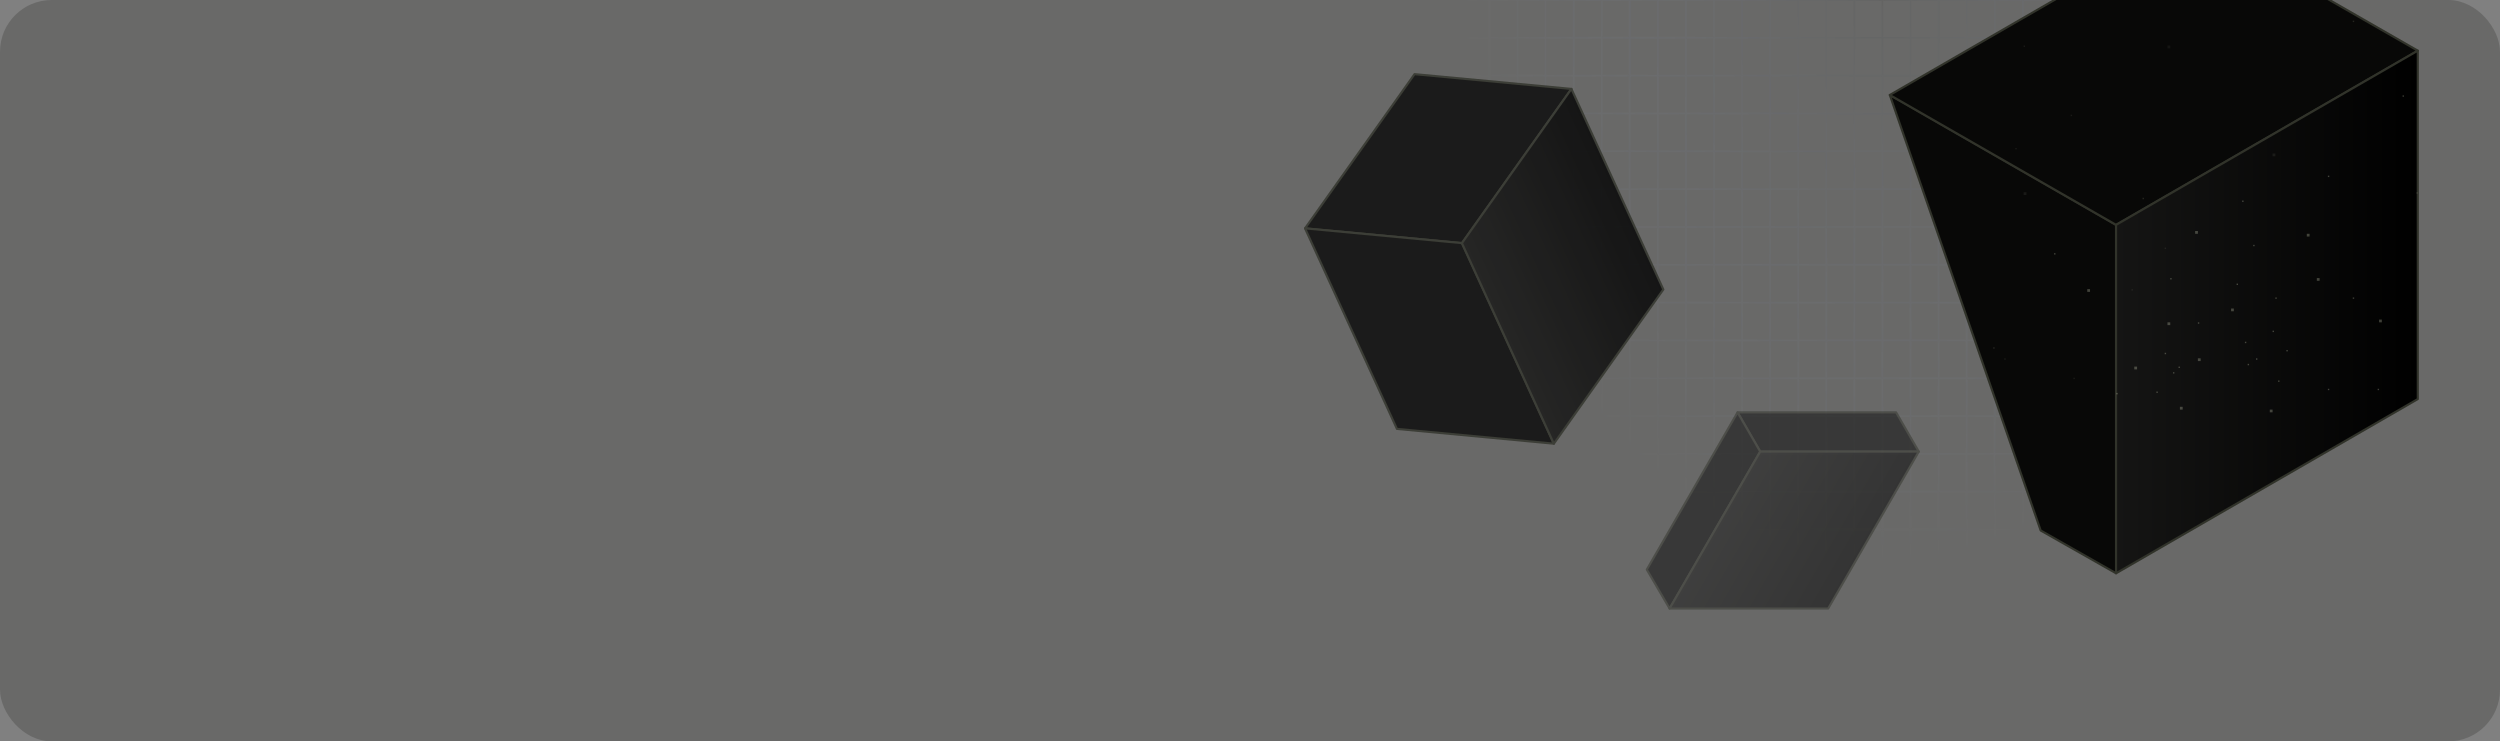 <svg width="1160" height="344" viewBox="0 0 1160 344" fill="none" xmlns="http://www.w3.org/2000/svg">
<rect x="0" y="0" width="1160" height="344" fill="#808080" stroke="none"/>
<g clip-path="url(#clip0_2075_12855)">
<rect width="1160" height="344" rx="24" fill="#23241F" fill-opacity="0.24"/>
<g style="mix-blend-mode:screen">
<path d="M599.929 0H586.904V17.55M599.929 0V17.55M599.929 0H612.954M599.929 17.55H586.904M599.929 17.55V35.1M599.929 17.55H612.954M586.904 17.55V35.1M599.929 35.1H586.904M599.929 35.1V52.65M599.929 35.1H612.954M586.904 35.1V52.65M599.929 52.65H586.904M599.929 52.65V70.199M599.929 52.65H612.954M586.904 52.65V70.199M599.929 70.199H586.904M599.929 70.199V87.749M599.929 70.199H612.954M586.904 70.199V87.749M599.929 87.749H586.904M599.929 87.749V105.299M599.929 87.749H612.954M586.904 87.749V105.299M599.929 105.299H586.904M599.929 105.299V122.849M599.929 105.299H612.954M586.904 105.299V122.849M599.929 122.849H586.904M599.929 122.849V140.399M599.929 122.849H612.954M586.904 122.849V140.399M599.929 140.399H586.904M599.929 140.399V157.949M599.929 140.399H612.954M586.904 140.399V157.949M599.929 157.949H586.904M599.929 157.949V175.499M599.929 157.949H612.954M586.904 157.949V175.499M599.929 175.499H586.904M599.929 175.499V193.048M599.929 175.499H612.954M586.904 175.499V193.048M599.929 193.048H586.904M599.929 193.048V210.598M599.929 193.048H612.954M586.904 193.048V210.598M599.929 210.598H586.904M599.929 210.598V228.148M599.929 210.598H612.954M586.904 210.598V228.148M599.929 228.148H586.904M599.929 228.148V245.698M599.929 228.148H612.954M586.904 228.148V245.698M599.929 245.698H586.904M599.929 245.698V263.248M599.929 245.698H612.954M586.904 245.698V263.248M599.929 263.248H586.904M599.929 263.248V280.798M599.929 263.248H612.954M586.904 263.248V280.798M599.929 280.798H586.904M599.929 280.798V298.348M599.929 280.798H612.954M586.904 280.798V298.348M599.929 298.348H586.904M599.929 298.348V315.897M599.929 298.348H612.954M586.904 298.348V315.897M599.929 315.897H586.904M599.929 315.897V333.447M599.929 315.897H612.954M586.904 315.897V333.447M599.929 333.447H586.904M599.929 333.447V350.997M599.929 333.447H612.954M586.904 333.447V350.997H599.929M599.929 350.997H612.954M612.954 0V17.55M612.954 0H625.979M612.954 17.55V35.1M612.954 17.55H625.979M612.954 35.1V52.65M612.954 35.1H625.979M612.954 52.65V70.199M612.954 52.65H625.979M612.954 70.199V87.749M612.954 70.199H625.979M612.954 87.749V105.299M612.954 87.749H625.979M612.954 105.299V122.849M612.954 105.299H625.979M612.954 122.849V140.399M612.954 122.849H625.979M612.954 140.399V157.949M612.954 140.399H625.979M612.954 157.949V175.499M612.954 157.949H625.979M612.954 175.499V193.048M612.954 175.499H625.979M612.954 193.048V210.598M612.954 193.048H625.979M612.954 210.598V228.148M612.954 210.598H625.979M612.954 228.148V245.698M612.954 228.148H625.979M612.954 245.698V263.248M612.954 245.698H625.979M612.954 263.248V280.798M612.954 263.248H625.979M612.954 280.798V298.348M612.954 280.798H625.979M612.954 298.348V315.897M612.954 298.348H625.979M612.954 315.897V333.447M612.954 315.897H625.979M612.954 333.447V350.997M612.954 333.447H625.979M612.954 350.997H625.979M625.979 0V17.55M625.979 0H639.004M625.979 17.55V35.1M625.979 17.55H639.004M625.979 35.1V52.65M625.979 35.1H639.004M625.979 52.65V70.199M625.979 52.65H639.004M625.979 70.199V87.749M625.979 70.199H639.004M625.979 87.749V105.299M625.979 87.749H639.004M625.979 105.299V122.849M625.979 105.299H639.004M625.979 122.849V140.399M625.979 122.849H639.004M625.979 140.399V157.949M625.979 140.399H639.004M625.979 157.949V175.499M625.979 157.949H639.004M625.979 175.499V193.048M625.979 175.499H639.004M625.979 193.048V210.598M625.979 193.048H639.004M625.979 210.598V228.148M625.979 210.598H639.004M625.979 228.148V245.698M625.979 228.148H639.004M625.979 245.698V263.248M625.979 245.698H639.004M625.979 263.248V280.798M625.979 263.248H639.004M625.979 280.798V298.348M625.979 280.798H639.004M625.979 298.348V315.897M625.979 298.348H639.004M625.979 315.897V333.447M625.979 315.897H639.004M625.979 333.447V350.997M625.979 333.447H639.004M625.979 350.997H639.004M639.004 0V17.55M639.004 0H652.029M639.004 17.55V35.1M639.004 17.55H652.029M639.004 35.1V52.65M639.004 35.1H652.029M639.004 52.65V70.199M639.004 52.65H652.029M639.004 70.199V87.749M639.004 70.199H652.029M639.004 87.749V105.299M639.004 87.749H652.029M639.004 105.299V122.849M639.004 105.299H652.029M639.004 122.849V140.399M639.004 122.849H652.029M639.004 140.399V157.949M639.004 140.399H652.029M639.004 157.949V175.499M639.004 157.949H652.029M639.004 175.499V193.048M639.004 175.499H652.029M639.004 193.048V210.598M639.004 193.048H652.029M639.004 210.598V228.148M639.004 210.598H652.029M639.004 228.148V245.698M639.004 228.148H652.029M639.004 245.698V263.248M639.004 245.698H652.029M639.004 263.248V280.798M639.004 263.248H652.029M639.004 280.798V298.348M639.004 280.798H652.029M639.004 298.348V315.897M639.004 298.348H652.029M639.004 315.897V333.447M639.004 315.897H652.029M639.004 333.447V350.997M639.004 333.447H652.029M639.004 350.997H652.029M652.029 0V17.55M652.029 0H665.054M652.029 17.55V35.1M652.029 17.55H665.054M652.029 35.1V52.65M652.029 35.1H665.054M652.029 52.65V70.199M652.029 52.65H665.054M652.029 70.199V87.749M652.029 70.199H665.054M652.029 87.749V105.299M652.029 87.749H665.054M652.029 105.299V122.849M652.029 105.299H665.054M652.029 122.849V140.399M652.029 122.849H665.054M652.029 140.399V157.949M652.029 140.399H665.054M652.029 157.949V175.499M652.029 157.949H665.054M652.029 175.499V193.048M652.029 175.499H665.054M652.029 193.048V210.598M652.029 193.048H665.054M652.029 210.598V228.148M652.029 210.598H665.054M652.029 228.148V245.698M652.029 228.148H665.054M652.029 245.698V263.248M652.029 245.698H665.054M652.029 263.248V280.798M652.029 263.248H665.054M652.029 280.798V298.348M652.029 280.798H665.054M652.029 298.348V315.897M652.029 298.348H665.054M652.029 315.897V333.447M652.029 315.897H665.054M652.029 333.447V350.997M652.029 333.447H665.054M652.029 350.997H665.054M665.054 0V17.55M665.054 0H678.079M665.054 17.55V35.1M665.054 17.55H678.079M665.054 35.1V52.65M665.054 35.1H678.079M665.054 52.65V70.199M665.054 52.65H678.079M665.054 70.199V87.749M665.054 70.199H678.079M665.054 87.749V105.299M665.054 87.749H678.079M665.054 105.299V122.849M665.054 105.299H678.079M665.054 122.849V140.399M665.054 122.849H678.079M665.054 140.399V157.949M665.054 140.399H678.079M665.054 157.949V175.499M665.054 157.949H678.079M665.054 175.499V193.048M665.054 175.499H678.079M665.054 193.048V210.598M665.054 193.048H678.079M665.054 210.598V228.148M665.054 210.598H678.079M665.054 228.148V245.698M665.054 228.148H678.079M665.054 245.698V263.248M665.054 245.698H678.079M665.054 263.248V280.798M665.054 263.248H678.079M665.054 280.798V298.348M665.054 280.798H678.079M665.054 298.348V315.897M665.054 298.348H678.079M665.054 315.897V333.447M665.054 315.897H678.079M665.054 333.447V350.997M665.054 333.447H678.079M665.054 350.997H678.079M678.079 0V17.55M678.079 0H691.103M678.079 17.55V35.1M678.079 17.55H691.103M678.079 35.1V52.65M678.079 35.1H691.103M678.079 52.65V70.199M678.079 52.65H691.103M678.079 70.199V87.749M678.079 70.199H691.103M678.079 87.749V105.299M678.079 87.749H691.103M678.079 105.299V122.849M678.079 105.299H691.103M678.079 122.849V140.399M678.079 122.849H691.103M678.079 140.399V157.949M678.079 140.399H691.103M678.079 157.949V175.499M678.079 157.949H691.103M678.079 175.499V193.048M678.079 175.499H691.103M678.079 193.048V210.598M678.079 193.048H691.103M678.079 210.598V228.148M678.079 210.598H691.103M678.079 228.148V245.698M678.079 228.148H691.103M678.079 245.698V263.248M678.079 245.698H691.103M678.079 263.248V280.798M678.079 263.248H691.103M678.079 280.798V298.348M678.079 280.798H691.103M678.079 298.348V315.897M678.079 298.348H691.103M678.079 315.897V333.447M678.079 315.897H691.103M678.079 333.447V350.997M678.079 333.447H691.103M678.079 350.997H691.103M691.103 0V17.55M691.103 0H704.128M691.103 17.55V35.1M691.103 17.55H704.128M691.103 35.1V52.65M691.103 35.1H704.128M691.103 52.65V70.199M691.103 52.65H704.128M691.103 70.199V87.749M691.103 70.199H704.128M691.103 87.749V105.299M691.103 87.749H704.128M691.103 105.299V122.849M691.103 105.299H704.128M691.103 122.849V140.399M691.103 122.849H704.128M691.103 140.399V157.949M691.103 140.399H704.128M691.103 157.949V175.499M691.103 157.949H704.128M691.103 175.499V193.048M691.103 175.499H704.128M691.103 193.048V210.598M691.103 193.048H704.128M691.103 210.598V228.148M691.103 210.598H704.128M691.103 228.148V245.698M691.103 228.148H704.128M691.103 245.698V263.248M691.103 245.698H704.128M691.103 263.248V280.798M691.103 263.248H704.128M691.103 280.798V298.348M691.103 280.798H704.128M691.103 298.348V315.897M691.103 298.348H704.128M691.103 315.897V333.447M691.103 315.897H704.128M691.103 333.447V350.997M691.103 333.447H704.128M691.103 350.997H704.128M704.128 0V17.55M704.128 0H717.153M704.128 17.55V35.1M704.128 17.55H717.153M704.128 35.1V52.65M704.128 35.1H717.153M704.128 52.65V70.199M704.128 52.65H717.153M704.128 70.199V87.749M704.128 70.199H717.153M704.128 87.749V105.299M704.128 87.749H717.153M704.128 105.299V122.849M704.128 105.299H717.153M704.128 122.849V140.399M704.128 122.849H717.153M704.128 140.399V157.949M704.128 140.399H717.153M704.128 157.949V175.499M704.128 157.949H717.153M704.128 175.499V193.048M704.128 175.499H717.153M704.128 193.048V210.598M704.128 193.048H717.153M704.128 210.598V228.148M704.128 210.598H717.153M704.128 228.148V245.698M704.128 228.148H717.153M704.128 245.698V263.248M704.128 245.698H717.153M704.128 263.248V280.798M704.128 263.248H717.153M704.128 280.798V298.348M704.128 280.798H717.153M704.128 298.348V315.897M704.128 298.348H717.153M704.128 315.897V333.447M704.128 315.897H717.153M704.128 333.447V350.997M704.128 333.447H717.153M704.128 350.997H717.153M717.153 0V17.55M717.153 0H730.178M717.153 17.55V35.1M717.153 17.55H730.178M717.153 35.1V52.65M717.153 35.1H730.178M717.153 52.65V70.199M717.153 52.65H730.178M717.153 70.199V87.749M717.153 70.199H730.178M717.153 87.749V105.299M717.153 87.749H730.178M717.153 105.299V122.849M717.153 105.299H730.178M717.153 122.849V140.399M717.153 122.849H730.178M717.153 140.399V157.949M717.153 140.399H730.178M717.153 157.949V175.499M717.153 157.949H730.178M717.153 175.499V193.048M717.153 175.499H730.178M717.153 193.048V210.598M717.153 193.048H730.178M717.153 210.598V228.148M717.153 210.598H730.178M717.153 228.148V245.698M717.153 228.148H730.178M717.153 245.698V263.248M717.153 245.698H730.178M717.153 263.248V280.798M717.153 263.248H730.178M717.153 280.798V298.348M717.153 280.798H730.178M717.153 298.348V315.897M717.153 298.348H730.178M717.153 315.897V333.447M717.153 315.897H730.178M717.153 333.447V350.997M717.153 333.447H730.178M717.153 350.997H730.178M730.178 0V17.55M730.178 0H743.203M730.178 17.55V35.1M730.178 17.55H743.203M730.178 35.1V52.65M730.178 35.1H743.203M730.178 52.65V70.199M730.178 52.65H743.203M730.178 70.199V87.749M730.178 70.199H743.203M730.178 87.749V105.299M730.178 87.749H743.203M730.178 105.299V122.849M730.178 105.299H743.203M730.178 122.849V140.399M730.178 122.849H743.203M730.178 140.399V157.949M730.178 140.399H743.203M730.178 157.949V175.499M730.178 157.949H743.203M730.178 175.499V193.048M730.178 175.499H743.203M730.178 193.048V210.598M730.178 193.048H743.203M730.178 210.598V228.148M730.178 210.598H743.203M730.178 228.148V245.698M730.178 228.148H743.203M730.178 245.698V263.248M730.178 245.698H743.203M730.178 263.248V280.798M730.178 263.248H743.203M730.178 280.798V298.348M730.178 280.798H743.203M730.178 298.348V315.897M730.178 298.348H743.203M730.178 315.897V333.447M730.178 315.897H743.203M730.178 333.447V350.997M730.178 333.447H743.203M730.178 350.997H743.203M743.203 0V17.55M743.203 0H756.228M743.203 17.55V35.1M743.203 17.55H756.228M743.203 35.1V52.65M743.203 35.1H756.228M743.203 52.65V70.199M743.203 52.65H756.228M743.203 70.199V87.749M743.203 70.199H756.228M743.203 87.749V105.299M743.203 87.749H756.228M743.203 105.299V122.849M743.203 105.299H756.228M743.203 122.849V140.399M743.203 122.849H756.228M743.203 140.399V157.949M743.203 140.399H756.228M743.203 157.949V175.499M743.203 157.949H756.228M743.203 175.499V193.048M743.203 175.499H756.228M743.203 193.048V210.598M743.203 193.048H756.228M743.203 210.598V228.148M743.203 210.598H756.228M743.203 228.148V245.698M743.203 228.148H756.228M743.203 245.698V263.248M743.203 245.698H756.228M743.203 263.248V280.798M743.203 263.248H756.228M743.203 280.798V298.348M743.203 280.798H756.228M743.203 298.348V315.897M743.203 298.348H756.228M743.203 315.897V333.447M743.203 315.897H756.228M743.203 333.447V350.997M743.203 333.447H756.228M743.203 350.997H756.228M756.228 0V17.55M756.228 0H769.253M756.228 17.55V35.1M756.228 17.55H769.253M756.228 35.1V52.65M756.228 35.1H769.253M756.228 52.65V70.199M756.228 52.65H769.253M756.228 70.199V87.749M756.228 70.199H769.253M756.228 87.749V105.299M756.228 87.749H769.253M756.228 105.299V122.849M756.228 105.299H769.253M756.228 122.849V140.399M756.228 122.849H769.253M756.228 140.399V157.949M756.228 140.399H769.253M756.228 157.949V175.499M756.228 157.949H769.253M756.228 175.499V193.048M756.228 175.499H769.253M756.228 193.048V210.598M756.228 193.048H769.253M756.228 210.598V228.148M756.228 210.598H769.253M756.228 228.148V245.698M756.228 228.148H769.253M756.228 245.698V263.248M756.228 245.698H769.253M756.228 263.248V280.798M756.228 263.248H769.253M756.228 280.798V298.348M756.228 280.798H769.253M756.228 298.348V315.897M756.228 298.348H769.253M756.228 315.897V333.447M756.228 315.897H769.253M756.228 333.447V350.997M756.228 333.447H769.253M756.228 350.997H769.253M769.253 0V17.55M769.253 0H782.278M769.253 17.55V35.1M769.253 17.55H782.278M769.253 35.1V52.65M769.253 35.1H782.278M769.253 52.65V70.199M769.253 52.65H782.278M769.253 70.199V87.749M769.253 70.199H782.278M769.253 87.749V105.299M769.253 87.749H782.278M769.253 105.299V122.849M769.253 105.299H782.278M769.253 122.849V140.399M769.253 122.849H782.278M769.253 140.399V157.949M769.253 140.399H782.278M769.253 157.949V175.499M769.253 157.949H782.278M769.253 175.499V193.048M769.253 175.499H782.278M769.253 193.048V210.598M769.253 193.048H782.278M769.253 210.598V228.148M769.253 210.598H782.278M769.253 228.148V245.698M769.253 228.148H782.278M769.253 245.698V263.248M769.253 245.698H782.278M769.253 263.248V280.798M769.253 263.248H782.278M769.253 280.798V298.348M769.253 280.798H782.278M769.253 298.348V315.897M769.253 298.348H782.278M769.253 315.897V333.447M769.253 315.897H782.278M769.253 333.447V350.997M769.253 333.447H782.278M769.253 350.997H782.278M782.278 0V17.55M782.278 0H795.303M782.278 17.55V35.1M782.278 17.55H795.303M782.278 35.1V52.65M782.278 35.1H795.303M782.278 52.65V70.199M782.278 52.65H795.303M782.278 70.199V87.749M782.278 70.199H795.303M782.278 87.749V105.299M782.278 87.749H795.303M782.278 105.299V122.849M782.278 105.299H795.303M782.278 122.849V140.399M782.278 122.849H795.303M782.278 140.399V157.949M782.278 140.399H795.303M782.278 157.949V175.499M782.278 157.949H795.303M782.278 175.499V193.048M782.278 175.499H795.303M782.278 193.048V210.598M782.278 193.048H795.303M782.278 210.598V228.148M782.278 210.598H795.303M782.278 228.148V245.698M782.278 228.148H795.303M782.278 245.698V263.248M782.278 245.698H795.303M782.278 263.248V280.798M782.278 263.248H795.303M782.278 280.798V298.348M782.278 280.798H795.303M782.278 298.348V315.897M782.278 298.348H795.303M782.278 315.897V333.447M782.278 315.897H795.303M782.278 333.447V350.997M782.278 333.447H795.303M782.278 350.997H795.303M795.303 0V17.55M795.303 0H808.328M795.303 17.55V35.1M795.303 17.55H808.328M795.303 35.1V52.65M795.303 35.1H808.328M795.303 52.65V70.199M795.303 52.65H808.328M795.303 70.199V87.749M795.303 70.199H808.328M795.303 87.749V105.299M795.303 87.749H808.328M795.303 105.299V122.849M795.303 105.299H808.328M795.303 122.849V140.399M795.303 122.849H808.328M795.303 140.399V157.949M795.303 140.399H808.328M795.303 157.949V175.499M795.303 157.949H808.328M795.303 175.499V193.048M795.303 175.499H808.328M795.303 193.048V210.598M795.303 193.048H808.328M795.303 210.598V228.148M795.303 210.598H808.328M795.303 228.148V245.698M795.303 228.148H808.328M795.303 245.698V263.248M795.303 245.698H808.328M795.303 263.248V280.798M795.303 263.248H808.328M795.303 280.798V298.348M795.303 280.798H808.328M795.303 298.348V315.897M795.303 298.348H808.328M795.303 315.897V333.447M795.303 315.897H808.328M795.303 333.447V350.997M795.303 333.447H808.328M795.303 350.997H808.328M808.328 0V17.55M808.328 0H821.353M808.328 17.55V35.1M808.328 17.55H821.353M808.328 35.1V52.65M808.328 35.1H821.353M808.328 52.65V70.199M808.328 52.65H821.353M808.328 70.199V87.749M808.328 70.199H821.353M808.328 87.749V105.299M808.328 87.749H821.353M808.328 105.299V122.849M808.328 105.299H821.353M808.328 122.849V140.399M808.328 122.849H821.353M808.328 140.399V157.949M808.328 140.399H821.353M808.328 157.949V175.499M808.328 157.949H821.353M808.328 175.499V193.048M808.328 175.499H821.353M808.328 193.048V210.598M808.328 193.048H821.353M808.328 210.598V228.148M808.328 210.598H821.353M808.328 228.148V245.698M808.328 228.148H821.353M808.328 245.698V263.248M808.328 245.698H821.353M808.328 263.248V280.798M808.328 263.248H821.353M808.328 280.798V298.348M808.328 280.798H821.353M808.328 298.348V315.897M808.328 298.348H821.353M808.328 315.897V333.447M808.328 315.897H821.353M808.328 333.447V350.997M808.328 333.447H821.353M808.328 350.997H821.353M821.353 0V17.55M821.353 0H834.377M821.353 17.55V35.1M821.353 17.55H834.377M821.353 35.1V52.65M821.353 35.1H834.377M821.353 52.65V70.199M821.353 52.65H834.377M821.353 70.199V87.749M821.353 70.199H834.377M821.353 87.749V105.299M821.353 87.749H834.377M821.353 105.299V122.849M821.353 105.299H834.377M821.353 122.849V140.399M821.353 122.849H834.377M821.353 140.399V157.949M821.353 140.399H834.377M821.353 157.949V175.499M821.353 157.949H834.377M821.353 175.499V193.048M821.353 175.499H834.377M821.353 193.048V210.598M821.353 193.048H834.377M821.353 210.598V228.148M821.353 210.598H834.377M821.353 228.148V245.698M821.353 228.148H834.377M821.353 245.698V263.248M821.353 245.698H834.377M821.353 263.248V280.798M821.353 263.248H834.377M821.353 280.798V298.348M821.353 280.798H834.377M821.353 298.348V315.897M821.353 298.348H834.377M821.353 315.897V333.447M821.353 315.897H834.377M821.353 333.447V350.997M821.353 333.447H834.377M821.353 350.997H834.377M834.377 0V17.55M834.377 0H847.402M834.377 17.55V35.1M834.377 17.55H847.402M834.377 35.1V52.65M834.377 35.1H847.402M834.377 52.65V70.199M834.377 52.65H847.402M834.377 70.199V87.749M834.377 70.199H847.402M834.377 87.749V105.299M834.377 87.749H847.402M834.377 105.299V122.849M834.377 105.299H847.402M834.377 122.849V140.399M834.377 122.849H847.402M834.377 140.399V157.949M834.377 140.399H847.402M834.377 157.949V175.499M834.377 157.949H847.402M834.377 175.499V193.048M834.377 175.499H847.402M834.377 193.048V210.598M834.377 193.048H847.402M834.377 210.598V228.148M834.377 210.598H847.402M834.377 228.148V245.698M834.377 228.148H847.402M834.377 245.698V263.248M834.377 245.698H847.402M834.377 263.248V280.798M834.377 263.248H847.402M834.377 280.798V298.348M834.377 280.798H847.402M834.377 298.348V315.897M834.377 298.348H847.402M834.377 315.897V333.447M834.377 315.897H847.402M834.377 333.447V350.997M834.377 333.447H847.402M834.377 350.997H847.402M847.402 0V17.55M847.402 0H860.427M847.402 17.55V35.1M847.402 17.55H860.427M847.402 35.1V52.65M847.402 35.1H860.427M847.402 52.65V70.199M847.402 52.65H860.427M847.402 70.199V87.749M847.402 70.199H860.427M847.402 87.749V105.299M847.402 87.749H860.427M847.402 105.299V122.849M847.402 105.299H860.427M847.402 122.849V140.399M847.402 122.849H860.427M847.402 140.399V157.949M847.402 140.399H860.427M847.402 157.949V175.499M847.402 157.949H860.427M847.402 175.499V193.048M847.402 175.499H860.427M847.402 193.048V210.598M847.402 193.048H860.427M847.402 210.598V228.148M847.402 210.598H860.427M847.402 228.148V245.698M847.402 228.148H860.427M847.402 245.698V263.248M847.402 245.698H860.427M847.402 263.248V280.798M847.402 263.248H860.427M847.402 280.798V298.348M847.402 280.798H860.427M847.402 298.348V315.897M847.402 298.348H860.427M847.402 315.897V333.447M847.402 315.897H860.427M847.402 333.447V350.997M847.402 333.447H860.427M847.402 350.997H860.427M860.427 0V17.55M860.427 0H873.452M860.427 17.55V35.1M860.427 17.55H873.452M860.427 35.1V52.65M860.427 35.1H873.452M860.427 52.65V70.199M860.427 52.65H873.452M860.427 70.199V87.749M860.427 70.199H873.452M860.427 87.749V105.299M860.427 87.749H873.452M860.427 105.299V122.849M860.427 105.299H873.452M860.427 122.849V140.399M860.427 122.849H873.452M860.427 140.399V157.949M860.427 140.399H873.452M860.427 157.949V175.499M860.427 157.949H873.452M860.427 175.499V193.048M860.427 175.499H873.452M860.427 193.048V210.598M860.427 193.048H873.452M860.427 210.598V228.148M860.427 210.598H873.452M860.427 228.148V245.698M860.427 228.148H873.452M860.427 245.698V263.248M860.427 245.698H873.452M860.427 263.248V280.798M860.427 263.248H873.452M860.427 280.798V298.348M860.427 280.798H873.452M860.427 298.348V315.897M860.427 298.348H873.452M860.427 315.897V333.447M860.427 315.897H873.452M860.427 333.447V350.997M860.427 333.447H873.452M860.427 350.997H873.452M873.452 0V17.55M873.452 0H886.477M873.452 17.55V35.1M873.452 17.55H886.477M873.452 35.1V52.65M873.452 35.1H886.477M873.452 52.65V70.199M873.452 52.65H886.477M873.452 70.199V87.749M873.452 70.199H886.477M873.452 87.749V105.299M873.452 87.749H886.477M873.452 105.299V122.849M873.452 105.299H886.477M873.452 122.849V140.399M873.452 122.849H886.477M873.452 140.399V157.949M873.452 140.399H886.477M873.452 157.949V175.499M873.452 157.949H886.477M873.452 175.499V193.048M873.452 175.499H886.477M873.452 193.048V210.598M873.452 193.048H886.477M873.452 210.598V228.148M873.452 210.598H886.477M873.452 228.148V245.698M873.452 228.148H886.477M873.452 245.698V263.248M873.452 245.698H886.477M873.452 263.248V280.798M873.452 263.248H886.477M873.452 280.798V298.348M873.452 280.798H886.477M873.452 298.348V315.897M873.452 298.348H886.477M873.452 315.897V333.447M873.452 315.897H886.477M873.452 333.447V350.997M873.452 333.447H886.477M873.452 350.997H886.477M886.477 0V17.55M886.477 0H899.502M886.477 17.55V35.1M886.477 17.55H899.502M886.477 35.1V52.65M886.477 35.1H899.502M886.477 52.65V70.199M886.477 52.65H899.502M886.477 70.199V87.749M886.477 70.199H899.502M886.477 87.749V105.299M886.477 87.749H899.502M886.477 105.299V122.849M886.477 105.299H899.502M886.477 122.849V140.399M886.477 122.849H899.502M886.477 140.399V157.949M886.477 140.399H899.502M886.477 157.949V175.499M886.477 157.949H899.502M886.477 175.499V193.048M886.477 175.499H899.502M886.477 193.048V210.598M886.477 193.048H899.502M886.477 210.598V228.148M886.477 210.598H899.502M886.477 228.148V245.698M886.477 228.148H899.502M886.477 245.698V263.248M886.477 245.698H899.502M886.477 263.248V280.798M886.477 263.248H899.502M886.477 280.798V298.348M886.477 280.798H899.502M886.477 298.348V315.897M886.477 298.348H899.502M886.477 315.897V333.447M886.477 315.897H899.502M886.477 333.447V350.997M886.477 333.447H899.502M886.477 350.997H899.502M899.502 0V17.55M899.502 0H912.527M899.502 17.55V35.1M899.502 17.55H912.527M899.502 35.1V52.65M899.502 35.1H912.527M899.502 52.65V70.199M899.502 52.65H912.527M899.502 70.199V87.749M899.502 70.199H912.527M899.502 87.749V105.299M899.502 87.749H912.527M899.502 105.299V122.849M899.502 105.299H912.527M899.502 122.849V140.399M899.502 122.849H912.527M899.502 140.399V157.949M899.502 140.399H912.527M899.502 157.949V175.499M899.502 157.949H912.527M899.502 175.499V193.048M899.502 175.499H912.527M899.502 193.048V210.598M899.502 193.048H912.527M899.502 210.598V228.148M899.502 210.598H912.527M899.502 228.148V245.698M899.502 228.148H912.527M899.502 245.698V263.248M899.502 245.698H912.527M899.502 263.248V280.798M899.502 263.248H912.527M899.502 280.798V298.348M899.502 280.798H912.527M899.502 298.348V315.897M899.502 298.348H912.527M899.502 315.897V333.447M899.502 315.897H912.527M899.502 333.447V350.997M899.502 333.447H912.527M899.502 350.997H912.527M912.527 0V17.55M912.527 0H925.552M912.527 17.55V35.1M912.527 17.55H925.552M912.527 35.1V52.65M912.527 35.1H925.552M912.527 52.65V70.199M912.527 52.65H925.552M912.527 70.199V87.749M912.527 70.199H925.552M912.527 87.749V105.299M912.527 87.749H925.552M912.527 105.299V122.849M912.527 105.299H925.552M912.527 122.849V140.399M912.527 122.849H925.552M912.527 140.399V157.949M912.527 140.399H925.552M912.527 157.949V175.499M912.527 157.949H925.552M912.527 175.499V193.048M912.527 175.499H925.552M912.527 193.048V210.598M912.527 193.048H925.552M912.527 210.598V228.148M912.527 210.598H925.552M912.527 228.148V245.698M912.527 228.148H925.552M912.527 245.698V263.248M912.527 245.698H925.552M912.527 263.248V280.798M912.527 263.248H925.552M912.527 280.798V298.348M912.527 280.798H925.552M912.527 298.348V315.897M912.527 298.348H925.552M912.527 315.897V333.447M912.527 315.897H925.552M912.527 333.447V350.997M912.527 333.447H925.552M912.527 350.997H925.552M925.552 0V17.55M925.552 0H938.577M925.552 17.55V35.1M925.552 17.55H938.577M925.552 35.1V52.65M925.552 35.1H938.577M925.552 52.65V70.199M925.552 52.65H938.577M925.552 70.199V87.749M925.552 70.199H938.577M925.552 87.749V105.299M925.552 87.749H938.577M925.552 105.299V122.849M925.552 105.299H938.577M925.552 122.849V140.399M925.552 122.849H938.577M925.552 140.399V157.949M925.552 140.399H938.577M925.552 157.949V175.499M925.552 157.949H938.577M925.552 175.499V193.048M925.552 175.499H938.577M925.552 193.048V210.598M925.552 193.048H938.577M925.552 210.598V228.148M925.552 210.598H938.577M925.552 228.148V245.698M925.552 228.148H938.577M925.552 245.698V263.248M925.552 245.698H938.577M925.552 263.248V280.798M925.552 263.248H938.577M925.552 280.798V298.348M925.552 280.798H938.577M925.552 298.348V315.897M925.552 298.348H938.577M925.552 315.897V333.447M925.552 315.897H938.577M925.552 333.447V350.997M925.552 333.447H938.577M925.552 350.997H938.577M938.577 0V17.55M938.577 0H951.602M938.577 17.55V35.1M938.577 17.55H951.602M938.577 35.1V52.65M938.577 35.1H951.602M938.577 52.65V70.199M938.577 52.65H951.602M938.577 70.199V87.749M938.577 70.199H951.602M938.577 87.749V105.299M938.577 87.749H951.602M938.577 105.299V122.849M938.577 105.299H951.602M938.577 122.849V140.399M938.577 122.849H951.602M938.577 140.399V157.949M938.577 140.399H951.602M938.577 157.949V175.499M938.577 157.949H951.602M938.577 175.499V193.048M938.577 175.499H951.602M938.577 193.048V210.598M938.577 193.048H951.602M938.577 210.598V228.148M938.577 210.598H951.602M938.577 228.148V245.698M938.577 228.148H951.602M938.577 245.698V263.248M938.577 245.698H951.602M938.577 263.248V280.798M938.577 263.248H951.602M938.577 280.798V298.348M938.577 280.798H951.602M938.577 298.348V315.897M938.577 298.348H951.602M938.577 315.897V333.447M938.577 315.897H951.602M938.577 333.447V350.997M938.577 333.447H951.602M938.577 350.997H951.602M951.602 0V17.55M951.602 0H964.626M951.602 17.55V35.1M951.602 17.55H964.626M951.602 35.1V52.65M951.602 35.1H964.626M951.602 52.65V70.199M951.602 52.65H964.626M951.602 70.199V87.749M951.602 70.199H964.626M951.602 87.749V105.299M951.602 87.749H964.626M951.602 105.299V122.849M951.602 105.299H964.626M951.602 122.849V140.399M951.602 122.849H964.626M951.602 140.399V157.949M951.602 140.399H964.626M951.602 157.949V175.499M951.602 157.949H964.626M951.602 175.499V193.048M951.602 175.499H964.626M951.602 193.048V210.598M951.602 193.048H964.626M951.602 210.598V228.148M951.602 210.598H964.626M951.602 228.148V245.698M951.602 228.148H964.626M951.602 245.698V263.248M951.602 245.698H964.626M951.602 263.248V280.798M951.602 263.248H964.626M951.602 280.798V298.348M951.602 280.798H964.626M951.602 298.348V315.897M951.602 298.348H964.626M951.602 315.897V333.447M951.602 315.897H964.626M951.602 333.447V350.997M951.602 333.447H964.626M951.602 350.997H964.626M964.626 0V17.55M964.626 0H977.651M964.626 17.55V35.1M964.626 17.55H977.651M964.626 35.1V52.65M964.626 35.1H977.651M964.626 52.65V70.199M964.626 52.65H977.651M964.626 70.199V87.749M964.626 70.199H977.651M964.626 87.749V105.299M964.626 87.749H977.651M964.626 105.299V122.849M964.626 105.299H977.651M964.626 122.849V140.399M964.626 122.849H977.651M964.626 140.399V157.949M964.626 140.399H977.651M964.626 157.949V175.499M964.626 157.949H977.651M964.626 175.499V193.048M964.626 175.499H977.651M964.626 193.048V210.598M964.626 193.048H977.651M964.626 210.598V228.148M964.626 210.598H977.651M964.626 228.148V245.698M964.626 228.148H977.651M964.626 245.698V263.248M964.626 245.698H977.651M964.626 263.248V280.798M964.626 263.248H977.651M964.626 280.798V298.348M964.626 280.798H977.651M964.626 298.348V315.897M964.626 298.348H977.651M964.626 315.897V333.447M964.626 315.897H977.651M964.626 333.447V350.997M964.626 333.447H977.651M964.626 350.997H977.651M977.651 0V17.55M977.651 0H990.676M977.651 17.55V35.1M977.651 17.55H990.676M977.651 35.1V52.65M977.651 35.1H990.676M977.651 52.65V70.199M977.651 52.65H990.676M977.651 70.199V87.749M977.651 70.199H990.676M977.651 87.749V105.299M977.651 87.749H990.676M977.651 105.299V122.849M977.651 105.299H990.676M977.651 122.849V140.399M977.651 122.849H990.676M977.651 140.399V157.949M977.651 140.399H990.676M977.651 157.949V175.499M977.651 157.949H990.676M977.651 175.499V193.048M977.651 175.499H990.676M977.651 193.048V210.598M977.651 193.048H990.676M977.651 210.598V228.148M977.651 210.598H990.676M977.651 228.148V245.698M977.651 228.148H990.676M977.651 245.698V263.248M977.651 245.698H990.676M977.651 263.248V280.798M977.651 263.248H990.676M977.651 280.798V298.348M977.651 280.798H990.676M977.651 298.348V315.897M977.651 298.348H990.676M977.651 315.897V333.447M977.651 315.897H990.676M977.651 333.447V350.997M977.651 333.447H990.676M977.651 350.997H990.676M990.676 0V17.55M990.676 0H1003.7M990.676 17.55V35.1M990.676 17.55H1003.7M990.676 35.1V52.65M990.676 35.1H1003.7M990.676 52.65V70.199M990.676 52.65H1003.7M990.676 70.199V87.749M990.676 70.199H1003.7M990.676 87.749V105.299M990.676 87.749H1003.7M990.676 105.299V122.849M990.676 105.299H1003.7M990.676 122.849V140.399M990.676 122.849H1003.7M990.676 140.399V157.949M990.676 140.399H1003.7M990.676 157.949V175.499M990.676 157.949H1003.7M990.676 175.499V193.048M990.676 175.499H1003.7M990.676 193.048V210.598M990.676 193.048H1003.7M990.676 210.598V228.148M990.676 210.598H1003.7M990.676 228.148V245.698M990.676 228.148H1003.7M990.676 245.698V263.248M990.676 245.698H1003.7M990.676 263.248V280.798M990.676 263.248H1003.7M990.676 280.798V298.348M990.676 280.798H1003.7M990.676 298.348V315.897M990.676 298.348H1003.7M990.676 315.897V333.447M990.676 315.897H1003.7M990.676 333.447V350.997M990.676 333.447H1003.7M990.676 350.997H1003.7M1003.7 0V17.55M1003.7 0H1016.73M1003.7 17.55V35.1M1003.7 17.55H1016.73M1003.7 35.1V52.65M1003.7 35.1H1016.73M1003.7 52.65V70.199M1003.7 52.65H1016.73M1003.7 70.199V87.749M1003.7 70.199H1016.73M1003.7 87.749V105.299M1003.7 87.749H1016.73M1003.7 105.299V122.849M1003.7 105.299H1016.73M1003.7 122.849V140.399M1003.7 122.849H1016.73M1003.7 140.399V157.949M1003.7 140.399H1016.73M1003.7 157.949V175.499M1003.7 157.949H1016.73M1003.7 175.499V193.048M1003.7 175.499H1016.73M1003.7 193.048V210.598M1003.7 193.048H1016.73M1003.7 210.598V228.148M1003.7 210.598H1016.73M1003.7 228.148V245.698M1003.7 228.148H1016.73M1003.7 245.698V263.248M1003.7 245.698H1016.73M1003.7 263.248V280.798M1003.7 263.248H1016.73M1003.7 280.798V298.348M1003.7 280.798H1016.73M1003.7 298.348V315.897M1003.7 298.348H1016.73M1003.7 315.897V333.447M1003.7 315.897H1016.73M1003.7 333.447V350.997M1003.7 333.447H1016.73M1003.7 350.997H1016.73M1016.73 0V17.55M1016.73 0H1029.75M1016.73 17.55V35.1M1016.73 17.55H1029.75M1016.73 35.1V52.65M1016.73 35.1H1029.75M1016.73 52.65V70.199M1016.73 52.65H1029.75M1016.73 70.199V87.749M1016.73 70.199H1029.75M1016.73 87.749V105.299M1016.73 87.749H1029.75M1016.73 105.299V122.849M1016.73 105.299H1029.75M1016.73 122.849V140.399M1016.73 122.849H1029.75M1016.73 140.399V157.949M1016.73 140.399H1029.75M1016.73 157.949V175.499M1016.73 157.949H1029.75M1016.73 175.499V193.048M1016.73 175.499H1029.75M1016.73 193.048V210.598M1016.73 193.048H1029.75M1016.73 210.598V228.148M1016.73 210.598H1029.75M1016.73 228.148V245.698M1016.73 228.148H1029.75M1016.73 245.698V263.248M1016.73 245.698H1029.75M1016.73 263.248V280.798M1016.73 263.248H1029.75M1016.73 280.798V298.348M1016.73 280.798H1029.75M1016.73 298.348V315.897M1016.73 298.348H1029.75M1016.73 315.897V333.447M1016.73 315.897H1029.75M1016.73 333.447V350.997M1016.73 333.447H1029.75M1016.73 350.997H1029.75M1029.75 0V17.55M1029.75 0H1042.78M1029.75 17.55V35.1M1029.75 17.55H1042.78M1029.75 35.1V52.65M1029.75 35.1H1042.78M1029.75 52.65V70.199M1029.75 52.65H1042.78M1029.75 70.199V87.749M1029.75 70.199H1042.78M1029.75 87.749V105.299M1029.75 87.749H1042.78M1029.75 105.299V122.849M1029.75 105.299H1042.78M1029.75 122.849V140.399M1029.75 122.849H1042.78M1029.75 140.399V157.949M1029.75 140.399H1042.78M1029.75 157.949V175.499M1029.75 157.949H1042.78M1029.75 175.499V193.048M1029.75 175.499H1042.78M1029.75 193.048V210.598M1029.75 193.048H1042.78M1029.75 210.598V228.148M1029.75 210.598H1042.78M1029.75 228.148V245.698M1029.75 228.148H1042.78M1029.75 245.698V263.248M1029.75 245.698H1042.78M1029.75 263.248V280.798M1029.75 263.248H1042.78M1029.75 280.798V298.348M1029.75 280.798H1042.78M1029.75 298.348V315.897M1029.75 298.348H1042.78M1029.75 315.897V333.447M1029.75 315.897H1042.78M1029.75 333.447V350.997M1029.75 333.447H1042.78M1029.75 350.997H1042.78M1042.78 0V17.55M1042.78 0H1055.8M1042.78 17.55V35.1M1042.78 17.55H1055.8M1042.78 35.1V52.65M1042.78 35.1H1055.8M1042.78 52.65V70.199M1042.78 52.65H1055.8M1042.78 70.199V87.749M1042.78 70.199H1055.8M1042.78 87.749V105.299M1042.78 87.749H1055.8M1042.78 105.299V122.849M1042.78 105.299H1055.8M1042.78 122.849V140.399M1042.78 122.849H1055.8M1042.78 140.399V157.949M1042.78 140.399H1055.8M1042.78 157.949V175.499M1042.78 157.949H1055.8M1042.78 175.499V193.048M1042.78 175.499H1055.8M1042.78 193.048V210.598M1042.78 193.048H1055.8M1042.78 210.598V228.148M1042.78 210.598H1055.8M1042.78 228.148V245.698M1042.78 228.148H1055.8M1042.78 245.698V263.248M1042.78 245.698H1055.8M1042.78 263.248V280.798M1042.78 263.248H1055.8M1042.78 280.798V298.348M1042.78 280.798H1055.8M1042.78 298.348V315.897M1042.78 298.348H1055.8M1042.78 315.897V333.447M1042.78 315.897H1055.8M1042.78 333.447V350.997M1042.78 333.447H1055.8M1042.78 350.997H1055.8M1055.8 0V17.55M1055.8 0H1068.83M1055.8 17.55V35.1M1055.8 17.55H1068.83M1055.8 35.1V52.65M1055.8 35.1H1068.83M1055.8 52.65V70.199M1055.8 52.65H1068.83M1055.8 70.199V87.749M1055.8 70.199H1068.83M1055.8 87.749V105.299M1055.8 87.749H1068.83M1055.8 105.299V122.849M1055.8 105.299H1068.83M1055.8 122.849V140.399M1055.8 122.849H1068.83M1055.8 140.399V157.949M1055.8 140.399H1068.83M1055.8 157.949V175.499M1055.8 157.949H1068.83M1055.8 175.499V193.048M1055.8 175.499H1068.83M1055.8 193.048V210.598M1055.8 193.048H1068.83M1055.8 210.598V228.148M1055.8 210.598H1068.83M1055.8 228.148V245.698M1055.8 228.148H1068.83M1055.8 245.698V263.248M1055.8 245.698H1068.83M1055.8 263.248V280.798M1055.8 263.248H1068.83M1055.8 280.798V298.348M1055.8 280.798H1068.83M1055.8 298.348V315.897M1055.8 298.348H1068.83M1055.8 315.897V333.447M1055.8 315.897H1068.83M1055.8 333.447V350.997M1055.8 333.447H1068.83M1055.8 350.997H1068.83M1068.83 0V17.55M1068.83 0H1081.85M1068.83 17.55V35.1M1068.83 17.55H1081.85M1068.83 35.1V52.65M1068.83 35.1H1081.85M1068.83 52.65V70.199M1068.83 52.65H1081.85M1068.83 70.199V87.749M1068.83 70.199H1081.85M1068.83 87.749V105.299M1068.83 87.749H1081.85M1068.83 105.299V122.849M1068.83 105.299H1081.85M1068.83 122.849V140.399M1068.83 122.849H1081.85M1068.83 140.399V157.949M1068.83 140.399H1081.85M1068.83 157.949V175.499M1068.83 157.949H1081.85M1068.83 175.499V193.048M1068.83 175.499H1081.85M1068.83 193.048V210.598M1068.83 193.048H1081.85M1068.83 210.598V228.148M1068.83 210.598H1081.85M1068.83 228.148V245.698M1068.83 228.148H1081.85M1068.83 245.698V263.248M1068.83 245.698H1081.85M1068.83 263.248V280.798M1068.83 263.248H1081.85M1068.83 280.798V298.348M1068.83 280.798H1081.85M1068.83 298.348V315.897M1068.83 298.348H1081.85M1068.83 315.897V333.447M1068.83 315.897H1081.85M1068.83 333.447V350.997M1068.83 333.447H1081.85M1068.83 350.997H1081.85M1081.85 0V17.55M1081.85 0H1094.88M1081.85 17.55V35.1M1081.85 17.55H1094.88M1081.85 35.1V52.65M1081.85 35.1H1094.88M1081.85 52.65V70.199M1081.85 52.65H1094.88M1081.85 70.199V87.749M1081.85 70.199H1094.88M1081.85 87.749V105.299M1081.85 87.749H1094.88M1081.85 105.299V122.849M1081.85 105.299H1094.88M1081.85 122.849V140.399M1081.85 122.849H1094.88M1081.85 140.399V157.949M1081.85 140.399H1094.88M1081.85 157.949V175.499M1081.85 157.949H1094.88M1081.85 175.499V193.048M1081.85 175.499H1094.88M1081.85 193.048V210.598M1081.85 193.048H1094.88M1081.85 210.598V228.148M1081.85 210.598H1094.88M1081.85 228.148V245.698M1081.85 228.148H1094.88M1081.85 245.698V263.248M1081.85 245.698H1094.88M1081.85 263.248V280.798M1081.85 263.248H1094.88M1081.85 280.798V298.348M1081.85 280.798H1094.88M1081.85 298.348V315.897M1081.85 298.348H1094.88M1081.85 315.897V333.447M1081.85 315.897H1094.88M1081.85 333.447V350.997M1081.85 333.447H1094.88M1081.85 350.997H1094.88M1094.88 0V17.55M1094.88 0H1107.9M1094.88 17.55V35.1M1094.88 17.55H1107.9M1094.88 35.1V52.65M1094.88 35.1H1107.9M1094.88 52.65V70.199M1094.88 52.65H1107.9M1094.88 70.199V87.749M1094.88 70.199H1107.9M1094.88 87.749V105.299M1094.88 87.749H1107.9M1094.88 105.299V122.849M1094.88 105.299H1107.9M1094.88 122.849V140.399M1094.88 122.849H1107.9M1094.88 140.399V157.949M1094.88 140.399H1107.9M1094.88 157.949V175.499M1094.88 157.949H1107.9M1094.88 175.499V193.048M1094.88 175.499H1107.9M1094.88 193.048V210.598M1094.88 193.048H1107.9M1094.88 210.598V228.148M1094.88 210.598H1107.9M1094.88 228.148V245.698M1094.88 228.148H1107.9M1094.88 245.698V263.248M1094.88 245.698H1107.9M1094.88 263.248V280.798M1094.88 263.248H1107.9M1094.88 280.798V298.348M1094.88 280.798H1107.9M1094.88 298.348V315.897M1094.88 298.348H1107.9M1094.88 315.897V333.447M1094.88 315.897H1107.9M1094.88 333.447V350.997M1094.88 333.447H1107.9M1094.88 350.997H1107.9M1107.9 0V17.55M1107.9 0H1120.93M1107.9 17.55V35.1M1107.9 17.55H1120.93M1107.9 35.1V52.65M1107.9 35.1H1120.93M1107.9 52.65V70.199M1107.9 52.65H1120.93M1107.9 70.199V87.749M1107.9 70.199H1120.93M1107.9 87.749V105.299M1107.9 87.749H1120.93M1107.9 105.299V122.849M1107.9 105.299H1120.93M1107.9 122.849V140.399M1107.9 122.849H1120.93M1107.9 140.399V157.949M1107.9 140.399H1120.93M1107.9 157.949V175.499M1107.9 157.949H1120.93M1107.9 175.499V193.048M1107.9 175.499H1120.93M1107.9 193.048V210.598M1107.9 193.048H1120.93M1107.9 210.598V228.148M1107.9 210.598H1120.93M1107.9 228.148V245.698M1107.9 228.148H1120.93M1107.9 245.698V263.248M1107.9 245.698H1120.93M1107.9 263.248V280.798M1107.9 263.248H1120.93M1107.9 280.798V298.348M1107.9 280.798H1120.93M1107.9 298.348V315.897M1107.9 298.348H1120.93M1107.9 315.897V333.447M1107.9 315.897H1120.93M1107.9 333.447V350.997M1107.9 333.447H1120.93M1107.9 350.997H1120.93M1120.93 0V17.55M1120.93 0H1133.95M1120.93 17.55V35.1M1120.93 17.55H1133.95M1120.93 35.1V52.65M1120.93 35.1H1133.95M1120.93 52.65V70.199M1120.93 52.65H1133.95M1120.93 70.199V87.749M1120.93 70.199H1133.95M1120.93 87.749V105.299M1120.93 87.749H1133.95M1120.93 105.299V122.849M1120.93 105.299H1133.95M1120.93 122.849V140.399M1120.93 122.849H1133.95M1120.93 140.399V157.949M1120.93 140.399H1133.95M1120.93 157.949V175.499M1120.93 157.949H1133.95M1120.93 175.499V193.048M1120.93 175.499H1133.95M1120.93 193.048V210.598M1120.93 193.048H1133.95M1120.93 210.598V228.148M1120.93 210.598H1133.95M1120.93 228.148V245.698M1120.93 228.148H1133.95M1120.93 245.698V263.248M1120.93 245.698H1133.95M1120.93 263.248V280.798M1120.93 263.248H1133.95M1120.93 280.798V298.348M1120.93 280.798H1133.95M1120.93 298.348V315.897M1120.93 298.348H1133.95M1120.93 315.897V333.447M1120.93 315.897H1133.95M1120.93 333.447V350.997M1120.93 333.447H1133.95M1120.93 350.997H1133.95M1133.95 0V17.55M1133.95 0H1146.98M1133.95 17.55V35.1M1133.95 17.55H1146.98M1133.95 35.1V52.65M1133.95 35.1H1146.98M1133.95 52.65V70.199M1133.95 52.65H1146.98M1133.95 70.199V87.749M1133.95 70.199H1146.98M1133.95 87.749V105.299M1133.95 87.749H1146.98M1133.95 105.299V122.849M1133.95 105.299H1146.98M1133.95 122.849V140.399M1133.95 122.849H1146.98M1133.95 140.399V157.949M1133.95 140.399H1146.98M1133.95 157.949V175.499M1133.95 157.949H1146.98M1133.95 175.499V193.048M1133.95 175.499H1146.98M1133.95 193.048V210.598M1133.95 193.048H1146.98M1133.95 210.598V228.148M1133.95 210.598H1146.98M1133.95 228.148V245.698M1133.95 228.148H1146.98M1133.95 245.698V263.248M1133.95 245.698H1146.98M1133.95 263.248V280.798M1133.95 263.248H1146.98M1133.95 280.798V298.348M1133.95 280.798H1146.98M1133.95 298.348V315.897M1133.95 298.348H1146.98M1133.95 315.897V333.447M1133.95 315.897H1146.98M1133.95 333.447V350.997M1133.95 333.447H1146.98M1133.95 350.997H1146.98M1146.98 0V17.55M1146.98 0H1160V17.55M1146.98 17.55V35.1M1146.98 17.55H1160M1146.98 35.1V52.65M1146.98 35.1H1160M1146.98 52.65V70.199M1146.98 52.65H1160M1146.98 70.199V87.749M1146.98 70.199H1160M1146.98 87.749V105.299M1146.98 87.749H1160M1146.98 105.299V122.849M1146.98 105.299H1160M1146.98 122.849V140.399M1146.98 122.849H1160M1146.98 140.399V157.949M1146.98 140.399H1160M1146.98 157.949V175.499M1146.98 157.949H1160M1146.98 175.499V193.048M1146.98 175.499H1160M1146.98 193.048V210.598M1146.98 193.048H1160M1146.98 210.598V228.148M1146.98 210.598H1160M1146.98 228.148V245.698M1146.98 228.148H1160M1146.98 245.698V263.248M1146.98 245.698H1160M1146.98 263.248V280.798M1146.98 263.248H1160M1146.98 280.798V298.348M1146.98 280.798H1160M1146.98 298.348V315.897M1146.98 298.348H1160M1146.98 315.897V333.447M1146.98 315.897H1160M1146.98 333.447V350.997M1146.98 333.447H1160M1146.98 350.997H1160V333.447M1160 17.55V35.1M1160 35.1V52.65M1160 52.65V70.199M1160 70.199V87.749M1160 87.749V105.299M1160 105.299V122.849M1160 122.849V140.399M1160 140.399V157.949M1160 157.949V175.499M1160 175.499V193.048M1160 193.048V210.598M1160 210.598V228.148M1160 228.148V245.698M1160 245.698V263.248M1160 263.248V280.798M1160 280.798V298.348M1160 298.348V315.897M1160 315.897V333.447" stroke="url(#paint0_radial_2075_12855)" stroke-opacity="0.16" stroke-width="0.8"/>
<g opacity="0.8">
<path d="M656.344 34.405L605.531 105.951L678.337 112.805L729.135 41.256L656.344 34.405Z" fill="#080807" stroke="#31332A" stroke-linecap="round" stroke-linejoin="round"/>
<path d="M678.337 112.805L720.986 205.866L648.18 199.012L605.531 105.951L678.337 112.805Z" fill="#080807" stroke="#31332A" stroke-linecap="round" stroke-linejoin="round"/>
<path d="M720.985 205.866L771.786 134.321L729.135 41.256L678.336 112.805L720.985 205.866Z" fill="url(#paint1_linear_2075_12855)" stroke="#31332A" stroke-linecap="round" stroke-linejoin="round"/>
</g>
<g opacity="0.5">
<path d="M879.802 191.339L806.225 191.337L816.737 209.543L890.313 209.541L879.802 191.339Z" fill="#080807" stroke="#31332A" stroke-linecap="round" stroke-linejoin="round"/>
<path d="M806.226 191.337L764.113 264.278L774.694 282.365L816.737 209.543L806.226 191.337Z" fill="#080807" stroke="#31332A" stroke-linecap="round" stroke-linejoin="round"/>
<path d="M774.694 282.365L848.269 282.363L890.313 209.541L816.737 209.543L774.694 282.365Z" fill="url(#paint2_linear_2075_12855)" stroke="#31332A" stroke-linecap="round" stroke-linejoin="round"/>
</g>
<path d="M981.851 104.343L876.87 44.073L946.868 246.146L981.851 266V104.343Z" fill="#080807" stroke="#31332A" stroke-linecap="round" stroke-linejoin="round"/>
<path d="M876.87 44.073L1016.87 -36.752L1121.85 23.518L981.851 104.343L876.87 44.073Z" fill="#080807" stroke="#31332A" stroke-linecap="round" stroke-linejoin="round"/>
<path d="M981.851 266L1121.85 185.168V23.518L981.851 104.343V266Z" fill="url(#paint3_linear_2075_12855)" stroke="#31332A" stroke-linecap="round" stroke-linejoin="round"/>
</g>
<g opacity="0.24">
<rect x="1060.89" y="162.413" width="0.642" height="0.642" fill="#FAFFDD"/>
<rect x="1121.21" y="89.208" width="0.642" height="0.642" fill="#FAFFDD" fill-opacity="0.5"/>
<rect x="989.023" y="134.158" width="0.642" height="0.642" fill="#FAFFDD" fill-opacity="0.3"/>
<rect x="1004.42" y="114.894" width="0.642" height="0.642" fill="#FAFFDD" fill-opacity="0.3"/>
<rect x="929.987" y="166.266" width="0.642" height="0.642" fill="#FAFFDD" fill-opacity="0.3"/>
<rect x="962.072" y="175.256" width="0.642" height="0.642" fill="#FAFFDD" fill-opacity="0.3"/>
<rect x="935.121" y="68.659" width="0.642" height="0.642" fill="#FAFFDD" fill-opacity="0.3"/>
<rect x="960.788" y="53.248" width="0.642" height="0.642" fill="#FAFFDD" fill-opacity="0.3"/>
<rect x="1004.42" y="163.697" width="0.642" height="0.642" fill="#FAFFDD"/>
<rect x="1114.79" y="44.258" width="0.642" height="0.642" fill="#FAFFDD"/>
<rect x="1103.24" y="180.393" width="0.642" height="0.642" fill="#FAFFDD"/>
<rect x="1037.79" y="131.59" width="0.642" height="0.642" fill="#FAFFDD"/>
<rect x="1010.84" y="170.118" width="0.642" height="0.642" fill="#FAFFDD"/>
<rect x="1057.04" y="176.54" width="0.642" height="0.642" fill="#FAFFDD"/>
<rect x="1091.69" y="138.011" width="0.642" height="0.642" fill="#FAFFDD"/>
<rect x="1075.01" y="129.021" width="1.283" height="1.284" fill="#FAFFDD"/>
<rect x="1053.19" y="190.053" width="1.283" height="1.284" fill="#FAFFDD"/>
<rect x="1011.48" y="188.768" width="1.283" height="1.284" fill="#FAFFDD"/>
<rect x="1035.22" y="143.148" width="1.283" height="1.284" fill="#FAFFDD"/>
<rect x="1018.54" y="107.188" width="1.283" height="1.284" fill="#FAFFDD"/>
<rect x="1070.36" y="108.472" width="1.283" height="1.284" fill="#FAFFDD"/>
<rect x="1019.82" y="166.266" width="1.283" height="1.284" fill="#FAFFDD"/>
<rect x="990.306" y="170.118" width="1.283" height="1.284" fill="#FAFFDD"/>
<rect x="1005.71" y="149.57" width="1.283" height="1.284" fill="#FAFFDD"/>
<rect x="968.488" y="134.158" width="1.283" height="1.284" fill="#FAFFDD"/>
<rect x="1103.89" y="148.285" width="1.283" height="1.284" fill="#FAFFDD"/>
<rect x="1054.48" y="71.228" width="1.283" height="1.284" fill="#FAFFDD" fill-opacity="0.3"/>
<rect x="1005.71" y="21.14" width="1.283" height="1.284" fill="#FAFFDD" fill-opacity="0.2"/>
<rect x="938.971" y="89.208" width="1.283" height="1.284" fill="#FAFFDD" fill-opacity="0.3"/>
<rect x="1080.14" y="81.502" width="0.642" height="0.642" fill="#FAFFDD"/>
<rect x="1008.27" y="172.687" width="0.642" height="0.642" fill="#FAFFDD"/>
<rect x="1006.99" y="129.021" width="0.642" height="0.642" fill="#FAFFDD"/>
<rect x="1041.64" y="158.56" width="0.642" height="0.642" fill="#FAFFDD"/>
<rect x="1046.78" y="166.266" width="0.642" height="0.642" fill="#FAFFDD"/>
<rect x="1042.92" y="168.834" width="0.642" height="0.642" fill="#FAFFDD"/>
<rect x="1019.82" y="149.57" width="0.642" height="0.642" fill="#FAFFDD"/>
<rect x="1054.48" y="153.423" width="0.642" height="0.642" fill="#FAFFDD"/>
<rect x="994.156" y="91.776" width="0.642" height="0.642" fill="#FAFFDD" fill-opacity="0.5"/>
<rect x="924.854" y="161.128" width="0.642" height="0.642" fill="#FAFFDD" fill-opacity="0.5"/>
<rect x="938.971" y="21.14" width="0.642" height="0.642" fill="#FAFFDD" fill-opacity="0.3"/>
<rect x="953.088" y="117.462" width="0.642" height="0.642" fill="#FAFFDD"/>
<rect x="1000.57" y="181.677" width="0.642" height="0.642" fill="#FAFFDD"/>
<rect x="981.964" y="182.319" width="0.642" height="0.642" fill="#FAFFDD"/>
<rect x="1080.14" y="180.393" width="0.642" height="0.642" fill="#FAFFDD"/>
<rect x="1055.76" y="138.011" width="0.642" height="0.642" fill="#FAFFDD"/>
<rect x="1040.36" y="93.061" width="0.642" height="0.642" fill="#FAFFDD"/>
<rect x="1045.49" y="113.609" width="0.642" height="0.642" fill="#FAFFDD"/>
<rect x="1091.69" y="9.582" width="0.642" height="0.642" fill="#FAFFDD" fill-opacity="0.5"/>
</g>
</g>
<defs>
<radialGradient id="paint0_radial_2075_12855" cx="0" cy="0" r="1" gradientUnits="userSpaceOnUse" gradientTransform="translate(873.452) rotate(90) scale(305.401 226.365)">
<stop stop-color="#4D4D4D"/>
<stop offset="0.861" stop-color="#A2C0FF" stop-opacity="0"/>
</radialGradient>
<linearGradient id="paint1_linear_2075_12855" x1="690.52" y1="139.39" x2="759.6" y2="107.732" gradientUnits="userSpaceOnUse">
<stop stop-color="#151514"/>
<stop offset="1"/>
</linearGradient>
<linearGradient id="paint2_linear_2075_12855" x1="804.913" y1="230.024" x2="860.093" y2="261.883" gradientUnits="userSpaceOnUse">
<stop stop-color="#151514"/>
<stop offset="1"/>
</linearGradient>
<linearGradient id="paint3_linear_2075_12855" x1="981.851" y1="144.759" x2="1121.85" y2="144.759" gradientUnits="userSpaceOnUse">
<stop stop-color="#151514"/>
<stop offset="1"/>
</linearGradient>
<clipPath id="clip0_2075_12855">
<rect width="1160" height="344" rx="24" fill="white"/>
</clipPath>
</defs>
</svg>